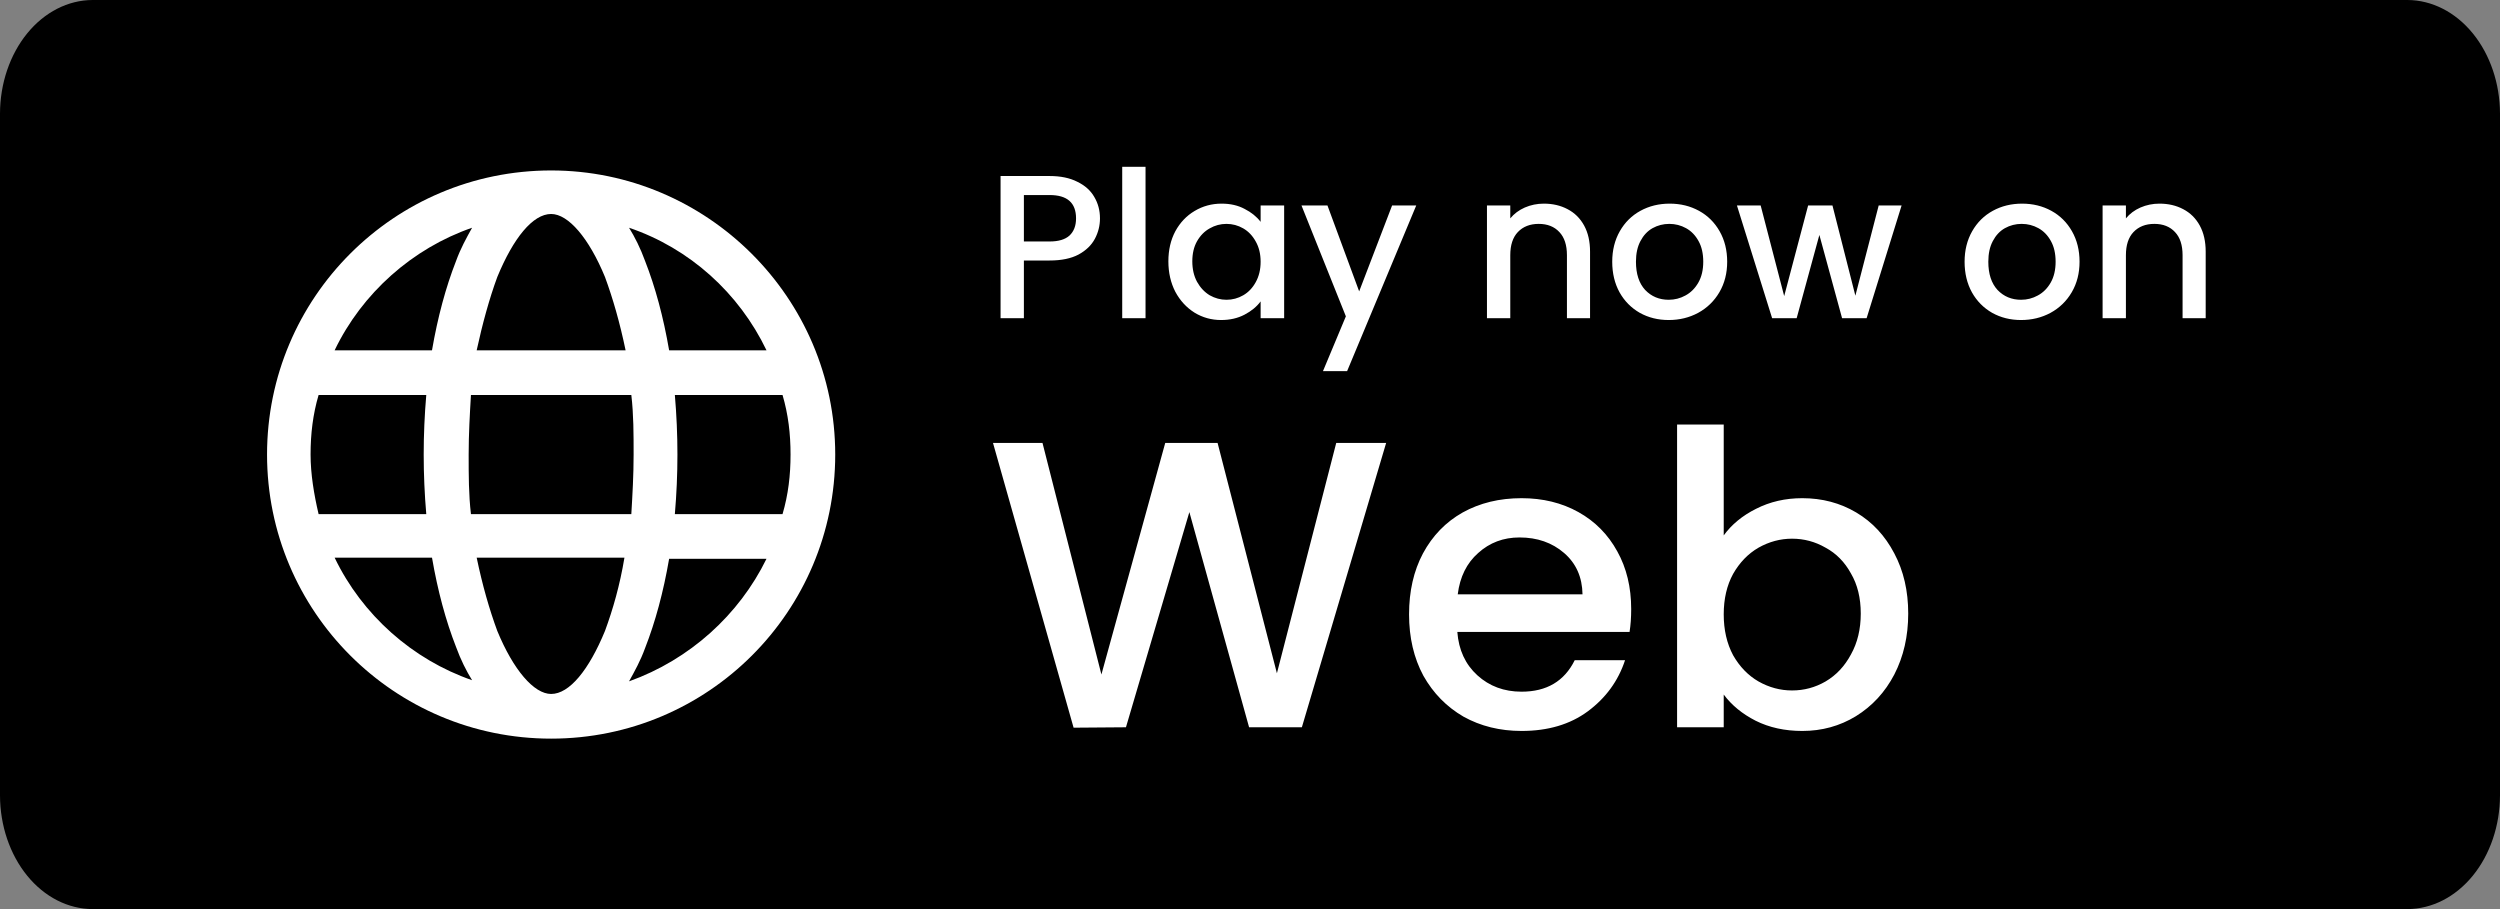 <svg width="440" height="160" viewBox="0 0 440 160" fill="none" xmlns="http://www.w3.org/2000/svg">
<rect x="0" y="0" width="440" height="160" fill="#808080" stroke="none"/>
<path d="M423.704 160H16.296C11.978 159.984 7.84 157.872 4.787 154.125C1.734 150.378 0.013 145.3 0 140L0 20C0.013 14.7 1.734 9.622 4.787 5.875C7.84 2.128 11.978 0.016 16.296 0L423.704 0C428.022 0.016 432.16 2.128 435.213 5.875C438.266 9.622 439.987 14.7 440 20V140C439.987 145.3 438.266 150.378 435.213 154.125C432.16 157.872 428.022 159.984 423.704 160Z" fill="black"/>
<path d="M97 30C69.379 30 47 52.379 47 80C47 107.621 69.379 130 97 130C124.621 130 147 107.621 147 80C147 52.379 124.419 30 97 30ZM87.524 48.75C90.347 41.895 93.774 37.661 97 37.661C100.024 37.661 103.653 41.895 106.476 48.75C107.887 52.581 109.097 56.815 110.105 61.653H83.895C84.903 57.016 86.113 52.581 87.524 48.75ZM111.113 69.516C111.516 72.944 111.516 76.371 111.516 80C111.516 83.629 111.315 87.056 111.113 90.484H82.887C82.484 87.056 82.484 83.629 82.484 80C82.484 76.371 82.686 72.944 82.887 69.516H111.113ZM83.089 40.081C82.081 41.895 81.073 43.71 80.266 45.927C78.452 50.565 77.04 55.806 76.032 61.653H58.895C63.734 51.573 72.605 43.71 83.089 40.081ZM54.661 80C54.661 76.371 55.065 72.944 56.073 69.516H75.024C74.419 76.573 74.419 83.427 75.024 90.484H56.073C55.266 87.056 54.661 83.427 54.661 80ZM58.895 98.145H76.032C77.04 103.992 78.452 109.234 80.266 113.871C81.073 116.089 82.081 118.105 83.089 119.718C72.605 116.089 63.734 108.226 58.895 98.145ZM106.476 111.048C103.653 117.903 100.226 122.137 97 122.137C93.976 122.137 90.347 117.903 87.524 111.048C86.113 107.218 84.903 102.984 83.895 98.145H109.903C109.097 102.984 107.887 107.218 106.476 111.048ZM110.71 119.919C111.718 118.105 112.726 116.29 113.532 114.073C115.347 109.435 116.758 104.194 117.766 98.347H134.903C130.065 108.226 121.395 116.089 110.71 119.919ZM139.137 80C139.137 83.629 138.734 87.056 137.726 90.484H118.774C119.379 83.427 119.379 76.573 118.774 69.516H137.726C138.734 72.944 139.137 76.371 139.137 80ZM117.766 61.653C116.758 55.806 115.347 50.565 113.532 45.927C112.726 43.71 111.718 41.694 110.71 40.081C121.395 43.71 130.065 51.573 134.903 61.653H117.766Z" fill="white"/>
<path d="M243.96 77.96L229.128 128H219.84L209.328 90.128L198.168 128L188.952 128.072L174.768 77.96H183.48L193.848 118.712L205.08 77.96H214.296L224.736 118.496L235.176 77.96H243.96ZM287.09 107.192C287.09 108.68 286.994 110.024 286.802 111.224H256.49C256.73 114.392 257.906 116.936 260.018 118.856C262.13 120.776 264.722 121.736 267.794 121.736C272.21 121.736 275.33 119.888 277.154 116.192H286.01C284.81 119.84 282.626 122.84 279.458 125.192C276.338 127.496 272.45 128.648 267.794 128.648C264.002 128.648 260.594 127.808 257.57 126.128C254.594 124.4 252.242 122 250.514 118.928C248.834 115.808 247.994 112.208 247.994 108.128C247.994 104.048 248.81 100.472 250.442 97.4C252.122 94.28 254.45 91.88 257.426 90.2C260.45 88.52 263.906 87.68 267.794 87.68C271.538 87.68 274.874 88.496 277.802 90.128C280.73 91.76 283.01 94.064 284.642 97.04C286.274 99.968 287.09 103.352 287.09 107.192ZM278.522 104.6C278.474 101.576 277.394 99.152 275.282 97.328C273.17 95.504 270.554 94.592 267.434 94.592C264.602 94.592 262.178 95.504 260.162 97.328C258.146 99.104 256.946 101.528 256.562 104.6H278.522ZM303.375 94.232C304.767 92.312 306.663 90.752 309.063 89.552C311.511 88.304 314.223 87.68 317.199 87.68C320.703 87.68 323.871 88.52 326.703 90.2C329.535 91.88 331.767 94.28 333.399 97.4C335.031 100.472 335.847 104 335.847 107.984C335.847 111.968 335.031 115.544 333.399 118.712C331.767 121.832 329.511 124.28 326.631 126.056C323.799 127.784 320.655 128.648 317.199 128.648C314.127 128.648 311.391 128.048 308.991 126.848C306.639 125.648 304.767 124.112 303.375 122.24V128H295.167V74.72H303.375V94.232ZM327.495 107.984C327.495 105.248 326.919 102.896 325.767 100.928C324.663 98.912 323.175 97.4 321.303 96.392C319.479 95.336 317.511 94.808 315.399 94.808C313.335 94.808 311.367 95.336 309.495 96.392C307.671 97.448 306.183 98.984 305.031 101C303.927 103.016 303.375 105.392 303.375 108.128C303.375 110.864 303.927 113.264 305.031 115.328C306.183 117.344 307.671 118.88 309.495 119.936C311.367 120.992 313.335 121.52 315.399 121.52C317.511 121.52 319.479 120.992 321.303 119.936C323.175 118.832 324.663 117.248 325.767 115.184C326.919 113.12 327.495 110.72 327.495 107.984Z" fill="white"/>
<path d="M193.596 38.432C193.596 39.704 193.296 40.904 192.696 42.032C192.096 43.16 191.136 44.084 189.816 44.804C188.496 45.5 186.804 45.848 184.74 45.848H180.204V56H176.1V30.98H184.74C186.66 30.98 188.28 31.316 189.6 31.988C190.944 32.636 191.94 33.524 192.588 34.652C193.26 35.78 193.596 37.04 193.596 38.432ZM184.74 42.5C186.3 42.5 187.464 42.152 188.232 41.456C189 40.736 189.384 39.728 189.384 38.432C189.384 35.696 187.836 34.328 184.74 34.328H180.204V42.5H184.74ZM201.614 29.36V56H197.51V29.36H201.614ZM205.634 45.992C205.634 44 206.042 42.236 206.858 40.7C207.698 39.164 208.826 37.976 210.242 37.136C211.682 36.272 213.266 35.84 214.994 35.84C216.554 35.84 217.91 36.152 219.062 36.776C220.238 37.376 221.174 38.132 221.87 39.044V36.164H226.01V56H221.87V53.048C221.174 53.984 220.226 54.764 219.026 55.388C217.826 56.012 216.458 56.324 214.922 56.324C213.218 56.324 211.658 55.892 210.242 55.028C208.826 54.14 207.698 52.916 206.858 51.356C206.042 49.772 205.634 47.984 205.634 45.992ZM221.87 46.064C221.87 44.696 221.582 43.508 221.006 42.5C220.454 41.492 219.722 40.724 218.81 40.196C217.898 39.668 216.914 39.404 215.858 39.404C214.802 39.404 213.818 39.668 212.906 40.196C211.994 40.7 211.25 41.456 210.674 42.464C210.122 43.448 209.846 44.624 209.846 45.992C209.846 47.36 210.122 48.56 210.674 49.592C211.25 50.624 211.994 51.416 212.906 51.968C213.842 52.496 214.826 52.76 215.858 52.76C216.914 52.76 217.898 52.496 218.81 51.968C219.722 51.44 220.454 50.672 221.006 49.664C221.582 48.632 221.87 47.432 221.87 46.064ZM249.257 36.164L237.089 65.324H232.841L236.873 55.676L229.061 36.164H233.633L239.213 51.284L245.009 36.164H249.257ZM271.713 35.84C273.273 35.84 274.665 36.164 275.889 36.812C277.137 37.46 278.109 38.42 278.805 39.692C279.501 40.964 279.849 42.5 279.849 44.3V56H275.781V44.912C275.781 43.136 275.337 41.78 274.449 40.844C273.561 39.884 272.349 39.404 270.813 39.404C269.277 39.404 268.053 39.884 267.141 40.844C266.253 41.78 265.809 43.136 265.809 44.912V56H261.705V36.164H265.809V38.432C266.481 37.616 267.333 36.98 268.365 36.524C269.421 36.068 270.537 35.84 271.713 35.84ZM293.688 56.324C291.816 56.324 290.124 55.904 288.612 55.064C287.1 54.2 285.912 53 285.048 51.464C284.184 49.904 283.752 48.104 283.752 46.064C283.752 44.048 284.196 42.26 285.084 40.7C285.972 39.14 287.184 37.94 288.72 37.1C290.256 36.26 291.972 35.84 293.868 35.84C295.764 35.84 297.48 36.26 299.016 37.1C300.552 37.94 301.764 39.14 302.652 40.7C303.54 42.26 303.984 44.048 303.984 46.064C303.984 48.08 303.528 49.868 302.616 51.428C301.704 52.988 300.456 54.2 298.872 55.064C297.312 55.904 295.584 56.324 293.688 56.324ZM293.688 52.76C294.744 52.76 295.728 52.508 296.64 52.004C297.576 51.5 298.332 50.744 298.908 49.736C299.484 48.728 299.772 47.504 299.772 46.064C299.772 44.624 299.496 43.412 298.944 42.428C298.392 41.42 297.66 40.664 296.748 40.16C295.836 39.656 294.852 39.404 293.796 39.404C292.74 39.404 291.756 39.656 290.844 40.16C289.956 40.664 289.248 41.42 288.72 42.428C288.192 43.412 287.928 44.624 287.928 46.064C287.928 48.2 288.468 49.856 289.548 51.032C290.652 52.184 292.032 52.76 293.688 52.76ZM334.681 36.164L328.525 56H324.205L320.209 41.348L316.213 56H311.893L305.701 36.164H309.877L314.017 52.112L318.229 36.164H322.513L326.545 52.04L330.649 36.164H334.681ZM355.704 56.324C353.832 56.324 352.14 55.904 350.628 55.064C349.116 54.2 347.928 53 347.064 51.464C346.2 49.904 345.768 48.104 345.768 46.064C345.768 44.048 346.212 42.26 347.1 40.7C347.988 39.14 349.2 37.94 350.736 37.1C352.272 36.26 353.988 35.84 355.884 35.84C357.78 35.84 359.496 36.26 361.032 37.1C362.568 37.94 363.78 39.14 364.668 40.7C365.556 42.26 366 44.048 366 46.064C366 48.08 365.544 49.868 364.632 51.428C363.72 52.988 362.472 54.2 360.888 55.064C359.328 55.904 357.6 56.324 355.704 56.324ZM355.704 52.76C356.76 52.76 357.744 52.508 358.656 52.004C359.592 51.5 360.348 50.744 360.924 49.736C361.5 48.728 361.788 47.504 361.788 46.064C361.788 44.624 361.512 43.412 360.96 42.428C360.408 41.42 359.676 40.664 358.764 40.16C357.852 39.656 356.868 39.404 355.812 39.404C354.756 39.404 353.772 39.656 352.86 40.16C351.972 40.664 351.264 41.42 350.736 42.428C350.208 43.412 349.944 44.624 349.944 46.064C349.944 48.2 350.484 49.856 351.564 51.032C352.668 52.184 354.048 52.76 355.704 52.76ZM380.065 35.84C381.625 35.84 383.017 36.164 384.241 36.812C385.489 37.46 386.461 38.42 387.157 39.692C387.853 40.964 388.201 42.5 388.201 44.3V56H384.133V44.912C384.133 43.136 383.689 41.78 382.801 40.844C381.913 39.884 380.701 39.404 379.165 39.404C377.629 39.404 376.405 39.884 375.493 40.844C374.605 41.78 374.161 43.136 374.161 44.912V56H370.057V36.164H374.161V38.432C374.833 37.616 375.685 36.98 376.717 36.524C377.773 36.068 378.889 35.84 380.065 35.84Z" fill="white"/>
</svg>